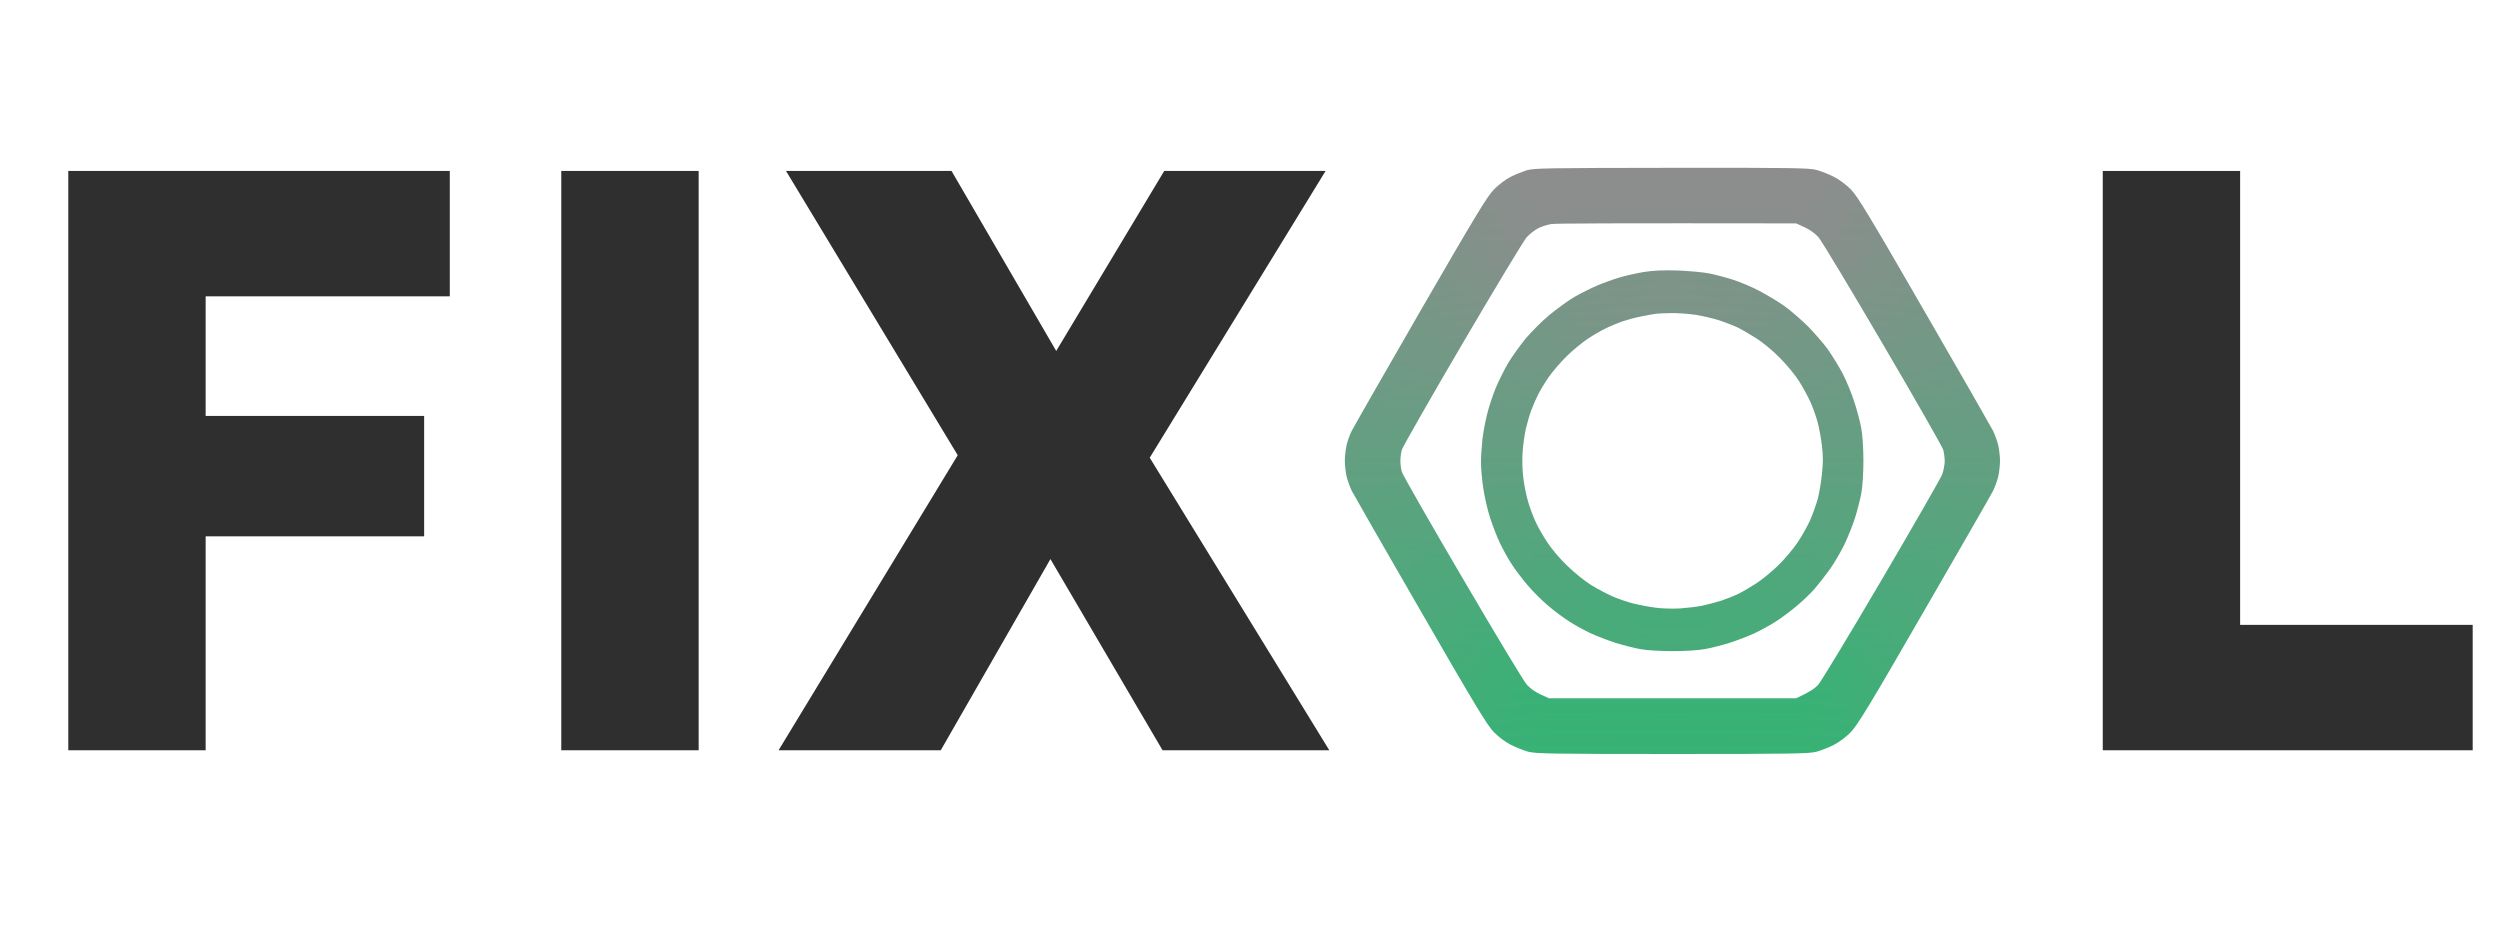 <?xml version="1.0" encoding="UTF-8"?> <svg xmlns="http://www.w3.org/2000/svg" width="134" height="50" viewBox="0 0 134 50" fill="none"> <path fill-rule="evenodd" clip-rule="evenodd" d="M89.587 8.995C96.147 8.987 96.978 9.003 97.378 9.112C97.629 9.182 98.044 9.347 98.303 9.48C98.562 9.605 98.969 9.909 99.205 10.152C99.565 10.511 100.231 11.621 103.132 16.648C105.06 19.979 106.722 22.887 106.832 23.098C106.933 23.317 107.067 23.676 107.114 23.903C107.161 24.122 107.2 24.489 107.2 24.7C107.2 24.919 107.161 25.279 107.114 25.506C107.067 25.724 106.933 26.092 106.832 26.303C106.722 26.522 105.06 29.414 103.132 32.745C100.271 37.709 99.557 38.882 99.205 39.241C98.962 39.491 98.57 39.788 98.303 39.921C98.044 40.054 97.629 40.218 97.378 40.289C96.978 40.398 96.14 40.414 89.641 40.414C83.143 40.414 82.304 40.398 81.897 40.289C81.654 40.218 81.238 40.054 80.98 39.921C80.721 39.796 80.313 39.491 80.078 39.249C79.718 38.889 79.051 37.779 76.151 32.752C74.223 29.422 72.561 26.514 72.451 26.303C72.349 26.084 72.216 25.724 72.169 25.498C72.122 25.279 72.083 24.912 72.083 24.7C72.083 24.482 72.122 24.122 72.169 23.895C72.216 23.676 72.341 23.309 72.451 23.098C72.561 22.879 74.223 19.979 76.143 16.648C79.051 11.621 79.718 10.511 80.078 10.152C80.313 9.909 80.705 9.612 80.941 9.495C81.176 9.37 81.567 9.214 81.803 9.136C82.203 9.01 82.814 9.003 89.579 8.995H89.587ZM81.615 10.566C81.395 10.676 81.082 10.926 80.909 11.121C80.737 11.317 79.004 14.233 77.052 17.602C75.109 20.964 73.478 23.864 73.431 24.036C73.384 24.208 73.345 24.505 73.345 24.7C73.345 24.896 73.384 25.193 73.431 25.365C73.478 25.537 75.109 28.437 77.06 31.807C79.004 35.176 80.737 38.092 80.917 38.295C81.121 38.522 81.419 38.741 81.74 38.889L82.242 39.124H97.057C97.888 38.733 98.186 38.514 98.382 38.295C98.546 38.108 100.255 35.246 102.175 31.932C104.096 28.617 105.726 25.732 105.805 25.521C105.883 25.302 105.946 24.951 105.954 24.739C105.954 24.521 105.914 24.208 105.867 24.036C105.82 23.864 104.19 20.964 102.238 17.594C100.294 14.225 98.562 11.309 98.382 11.106C98.178 10.879 97.88 10.66 97.558 10.511L97.057 10.277C85.996 10.261 82.61 10.277 82.398 10.316C82.179 10.347 81.826 10.457 81.615 10.566ZM89.924 14.498C90.527 14.522 91.287 14.592 91.609 14.655C91.93 14.717 92.495 14.866 92.863 14.983C93.231 15.1 93.866 15.366 94.274 15.577C94.682 15.788 95.293 16.156 95.638 16.398C95.975 16.64 96.539 17.133 96.892 17.477C97.237 17.829 97.731 18.392 97.974 18.728C98.217 19.072 98.578 19.666 98.781 20.049C98.977 20.432 99.259 21.12 99.4 21.573C99.549 22.027 99.714 22.66 99.769 22.98C99.832 23.301 99.879 24.075 99.879 24.7C99.879 25.326 99.832 26.1 99.769 26.42C99.714 26.741 99.557 27.343 99.432 27.749C99.306 28.156 99.032 28.828 98.836 29.235C98.632 29.641 98.28 30.243 98.044 30.564C97.809 30.884 97.457 31.338 97.261 31.564C97.065 31.791 96.633 32.205 96.312 32.471C95.991 32.745 95.497 33.112 95.215 33.292C94.933 33.48 94.423 33.761 94.078 33.925C93.733 34.089 93.114 34.324 92.706 34.457C92.299 34.582 91.695 34.738 91.374 34.793C91.052 34.855 90.276 34.902 89.649 34.902C89.022 34.902 88.246 34.855 87.925 34.793C87.603 34.738 87 34.582 86.592 34.457C86.184 34.324 85.565 34.089 85.22 33.925C84.876 33.761 84.366 33.48 84.084 33.292C83.802 33.112 83.308 32.745 82.986 32.471C82.665 32.205 82.163 31.705 81.881 31.369C81.591 31.033 81.215 30.532 81.034 30.251C80.846 29.97 80.564 29.461 80.4 29.117C80.235 28.773 80 28.156 79.867 27.749C79.733 27.343 79.576 26.639 79.506 26.186C79.435 25.732 79.381 25.099 79.381 24.779C79.381 24.458 79.42 23.895 79.459 23.528C79.506 23.16 79.616 22.566 79.71 22.199C79.796 21.831 80.008 21.198 80.172 20.792C80.345 20.385 80.65 19.775 80.854 19.431C81.058 19.095 81.474 18.517 81.779 18.141C82.093 17.774 82.657 17.203 83.049 16.883C83.433 16.562 84.029 16.132 84.366 15.929C84.711 15.734 85.267 15.444 85.612 15.304C85.957 15.155 86.506 14.96 86.827 14.866C87.149 14.772 87.737 14.639 88.121 14.577C88.607 14.498 89.171 14.475 89.924 14.498ZM87.807 15.921C87.462 15.984 86.929 16.132 86.631 16.234C86.326 16.343 85.871 16.539 85.612 16.672C85.354 16.797 84.876 17.078 84.554 17.297C84.233 17.516 83.66 17.993 83.292 18.36C82.924 18.728 82.445 19.298 82.226 19.619C82.007 19.939 81.732 20.401 81.615 20.635C81.497 20.87 81.309 21.292 81.207 21.573C81.097 21.855 80.948 22.379 80.862 22.746C80.784 23.113 80.69 23.762 80.666 24.192C80.635 24.669 80.65 25.279 80.713 25.756C80.76 26.186 80.893 26.835 81.003 27.202C81.105 27.57 81.309 28.109 81.45 28.414C81.583 28.719 81.905 29.282 82.155 29.665C82.445 30.102 82.9 30.65 83.378 31.111C83.817 31.541 84.421 32.026 84.797 32.26C85.158 32.487 85.738 32.792 86.083 32.948C86.427 33.096 86.992 33.292 87.337 33.378C87.682 33.464 88.262 33.573 88.63 33.62C88.999 33.675 89.641 33.691 90.08 33.667C90.511 33.636 91.131 33.566 91.452 33.495C91.773 33.425 92.299 33.284 92.604 33.182C92.918 33.073 93.365 32.893 93.584 32.784C93.811 32.674 94.297 32.385 94.666 32.143C95.034 31.9 95.63 31.4 95.999 31.033C96.367 30.665 96.884 30.048 97.135 29.665C97.394 29.282 97.731 28.664 97.895 28.297C98.052 27.929 98.256 27.351 98.35 27.007C98.436 26.663 98.554 25.975 98.601 25.482C98.671 24.802 98.671 24.395 98.601 23.801C98.554 23.371 98.436 22.738 98.35 22.394C98.264 22.05 98.068 21.487 97.919 21.143C97.762 20.799 97.457 20.221 97.229 19.861C96.994 19.486 96.508 18.884 96.077 18.446C95.63 17.985 95.066 17.516 94.666 17.258C94.297 17.016 93.811 16.734 93.584 16.617C93.365 16.508 92.871 16.312 92.487 16.179C92.111 16.054 91.452 15.898 91.021 15.827C90.59 15.765 89.939 15.718 89.571 15.726C89.202 15.726 88.795 15.749 88.669 15.765C88.536 15.78 88.152 15.851 87.807 15.921Z" fill="url(#paint0_linear_562_578)"></path> <path fill-rule="evenodd" clip-rule="evenodd" d="M89.589 9.919C95.805 9.912 96.592 9.926 96.971 10.029C97.209 10.095 97.602 10.25 97.847 10.375C98.092 10.493 98.478 10.78 98.701 11.008C99.043 11.346 99.674 12.391 102.422 17.122C104.249 20.256 105.823 22.994 105.927 23.192C106.023 23.398 106.15 23.737 106.194 23.95C106.239 24.156 106.276 24.502 106.276 24.701C106.276 24.907 106.239 25.245 106.194 25.458C106.15 25.664 106.023 26.01 105.927 26.209C105.823 26.415 104.249 29.137 102.422 32.272C99.711 36.944 99.035 38.047 98.701 38.386C98.471 38.621 98.1 38.901 97.847 39.026C97.602 39.151 97.209 39.306 96.971 39.372C96.592 39.475 95.798 39.49 89.641 39.49C83.485 39.49 82.691 39.475 82.304 39.372C82.074 39.306 81.681 39.151 81.436 39.026C81.191 38.908 80.804 38.621 80.582 38.393C80.24 38.055 79.609 37.01 76.861 32.279C75.034 29.145 73.46 26.408 73.356 26.209C73.259 26.003 73.133 25.664 73.089 25.451C73.044 25.245 73.007 24.899 73.007 24.701C73.007 24.495 73.044 24.156 73.089 23.943C73.133 23.737 73.252 23.391 73.356 23.192C73.46 22.986 75.034 20.256 76.854 17.122C79.609 12.391 80.24 11.346 80.582 11.008C80.804 10.78 81.176 10.5 81.398 10.39C81.621 10.272 81.993 10.125 82.215 10.051C82.594 9.934 83.173 9.926 89.582 9.919H89.589ZM82.037 11.398C81.829 11.501 81.532 11.736 81.369 11.92C81.205 12.104 79.564 14.849 77.715 18.02C75.873 21.184 74.329 23.913 74.284 24.075C74.24 24.237 74.203 24.517 74.203 24.701C74.203 24.884 74.24 25.164 74.284 25.326C74.329 25.488 75.873 28.218 77.722 31.389C79.564 34.56 81.205 37.304 81.376 37.496C81.569 37.709 81.851 37.915 82.156 38.055L82.631 38.276H96.666C97.454 37.908 97.736 37.702 97.921 37.496C98.077 37.319 99.696 34.626 101.516 31.506C103.335 28.387 104.88 25.672 104.954 25.473C105.028 25.267 105.088 24.936 105.095 24.737C105.095 24.531 105.058 24.237 105.013 24.075C104.969 23.913 103.424 21.184 101.575 18.012C99.734 14.841 98.092 12.097 97.921 11.905C97.728 11.692 97.446 11.486 97.142 11.346L96.666 11.126C86.188 11.111 82.98 11.126 82.78 11.162C82.572 11.192 82.237 11.295 82.037 11.398ZM89.909 15.099C90.481 15.121 91.201 15.187 91.505 15.246C91.81 15.305 92.344 15.444 92.694 15.555C93.043 15.665 93.644 15.915 94.03 16.114C94.416 16.313 94.996 16.659 95.322 16.887C95.642 17.115 96.176 17.578 96.51 17.902C96.837 18.233 97.305 18.763 97.535 19.079C97.766 19.403 98.107 19.962 98.3 20.323C98.486 20.683 98.753 21.331 98.887 21.758C99.028 22.184 99.184 22.78 99.236 23.082C99.295 23.384 99.34 24.112 99.34 24.701C99.34 25.289 99.295 26.018 99.236 26.319C99.184 26.621 99.035 27.188 98.917 27.57C98.798 27.953 98.538 28.585 98.352 28.968C98.159 29.351 97.825 29.917 97.602 30.219C97.379 30.521 97.045 30.947 96.86 31.161C96.674 31.374 96.266 31.764 95.961 32.014C95.656 32.272 95.189 32.617 94.921 32.787C94.654 32.963 94.171 33.228 93.845 33.383C93.518 33.537 92.931 33.758 92.545 33.883C92.159 34.001 91.587 34.148 91.282 34.199C90.978 34.258 90.243 34.302 89.649 34.302C89.055 34.302 88.32 34.258 88.015 34.199C87.711 34.148 87.139 34.001 86.753 33.883C86.367 33.758 85.78 33.537 85.453 33.383C85.126 33.228 84.644 32.963 84.376 32.787C84.109 32.617 83.641 32.272 83.337 32.014C83.032 31.764 82.557 31.293 82.29 30.977C82.015 30.66 81.658 30.189 81.487 29.925C81.309 29.66 81.042 29.181 80.886 28.858C80.73 28.534 80.507 27.953 80.381 27.57C80.255 27.188 80.106 26.525 80.039 26.099C79.973 25.672 79.921 25.076 79.921 24.774C79.921 24.473 79.958 23.943 79.995 23.597C80.039 23.251 80.143 22.692 80.233 22.346C80.314 22 80.515 21.404 80.671 21.022C80.834 20.639 81.124 20.065 81.317 19.741C81.51 19.425 81.903 18.881 82.193 18.527C82.49 18.182 83.025 17.645 83.396 17.343C83.76 17.041 84.324 16.637 84.644 16.445C84.97 16.261 85.498 15.989 85.824 15.857C86.151 15.717 86.671 15.533 86.975 15.444C87.28 15.356 87.837 15.231 88.201 15.172C88.661 15.099 89.196 15.077 89.909 15.099ZM87.904 16.438C87.577 16.497 87.072 16.637 86.79 16.732C86.5 16.835 86.069 17.019 85.824 17.144C85.579 17.262 85.126 17.527 84.822 17.733C84.517 17.939 83.975 18.388 83.626 18.733C83.277 19.079 82.824 19.616 82.616 19.918C82.408 20.22 82.148 20.654 82.037 20.875C81.926 21.095 81.747 21.493 81.651 21.758C81.547 22.022 81.406 22.515 81.324 22.861C81.25 23.207 81.161 23.818 81.138 24.222C81.109 24.671 81.124 25.245 81.183 25.694C81.228 26.099 81.354 26.709 81.458 27.055C81.554 27.401 81.747 27.909 81.881 28.195C82.007 28.483 82.312 29.012 82.549 29.373C82.824 29.785 83.255 30.3 83.708 30.734C84.124 31.139 84.696 31.595 85.052 31.816C85.394 32.029 85.943 32.316 86.27 32.463C86.597 32.603 87.131 32.787 87.458 32.868C87.785 32.949 88.334 33.052 88.683 33.096C89.032 33.147 89.641 33.162 90.057 33.14C90.466 33.111 91.052 33.044 91.357 32.978C91.661 32.912 92.159 32.779 92.448 32.684C92.746 32.581 93.169 32.411 93.377 32.309C93.592 32.206 94.052 31.933 94.401 31.705C94.751 31.477 95.315 31.006 95.664 30.66C96.013 30.314 96.503 29.733 96.741 29.373C96.986 29.012 97.305 28.431 97.461 28.085C97.61 27.739 97.803 27.195 97.892 26.871C97.974 26.547 98.085 25.9 98.129 25.436C98.196 24.796 98.196 24.414 98.129 23.854C98.085 23.45 97.974 22.854 97.892 22.53C97.81 22.206 97.624 21.677 97.483 21.353C97.335 21.029 97.045 20.485 96.83 20.146C96.607 19.793 96.147 19.226 95.738 18.814C95.315 18.38 94.78 17.939 94.401 17.696C94.052 17.468 93.592 17.203 93.377 17.093C93.169 16.99 92.701 16.806 92.337 16.681C91.981 16.563 91.357 16.416 90.948 16.349C90.54 16.291 89.924 16.247 89.575 16.254C89.225 16.254 88.839 16.276 88.721 16.291C88.594 16.305 88.23 16.372 87.904 16.438Z" fill="url(#paint1_linear_562_578)"></path> <path fill-rule="evenodd" clip-rule="evenodd" d="M89.592 10.843C95.463 10.836 96.206 10.85 96.564 10.946C96.788 11.008 97.16 11.153 97.391 11.271C97.623 11.381 97.987 11.65 98.198 11.864C98.52 12.181 99.117 13.161 101.712 17.596C103.437 20.534 104.924 23.1 105.022 23.287C105.113 23.48 105.232 23.797 105.275 23.997C105.317 24.19 105.352 24.515 105.352 24.701C105.352 24.894 105.317 25.211 105.275 25.411C105.232 25.604 105.113 25.929 105.022 26.115C104.924 26.308 103.437 28.86 101.712 31.799C99.152 36.179 98.513 37.214 98.198 37.531C97.981 37.752 97.63 38.014 97.391 38.131C97.16 38.248 96.788 38.393 96.564 38.455C96.206 38.552 95.456 38.566 89.641 38.566C83.827 38.566 83.077 38.552 82.712 38.455C82.495 38.393 82.123 38.248 81.891 38.131C81.66 38.021 81.295 37.752 81.085 37.538C80.762 37.22 80.166 36.241 77.571 31.806C75.846 28.867 74.359 26.301 74.261 26.115C74.169 25.922 74.05 25.604 74.008 25.404C73.966 25.211 73.931 24.887 73.931 24.701C73.931 24.508 73.966 24.19 74.008 23.99C74.05 23.797 74.162 23.473 74.261 23.287C74.359 23.093 75.846 20.534 77.564 17.596C80.166 13.161 80.762 12.181 81.085 11.864C81.295 11.65 81.646 11.388 81.856 11.284C82.067 11.174 82.417 11.036 82.628 10.967C82.986 10.857 83.533 10.85 89.585 10.843H89.592ZM82.46 12.229C82.263 12.326 81.983 12.547 81.828 12.719C81.674 12.892 80.124 15.464 78.378 18.438C76.638 21.404 75.179 23.963 75.137 24.114C75.095 24.266 75.06 24.528 75.06 24.701C75.06 24.873 75.095 25.135 75.137 25.287C75.179 25.439 76.638 27.998 78.385 30.971C80.124 33.944 81.674 36.517 81.835 36.696C82.018 36.896 82.284 37.089 82.572 37.22L83.021 37.427H96.276C97.02 37.083 97.286 36.889 97.462 36.696C97.609 36.531 99.138 34.006 100.856 31.081C102.574 28.157 104.033 25.611 104.103 25.425C104.173 25.232 104.23 24.922 104.237 24.735C104.237 24.542 104.201 24.266 104.159 24.114C104.117 23.963 102.659 21.404 100.912 18.431C99.173 15.458 97.623 12.885 97.462 12.705C97.279 12.505 97.013 12.312 96.725 12.181L96.276 11.974C86.38 11.96 83.35 11.974 83.161 12.009C82.965 12.036 82.649 12.133 82.46 12.229ZM89.894 15.699C90.434 15.72 91.114 15.782 91.402 15.837C91.689 15.892 92.194 16.023 92.524 16.127C92.854 16.23 93.422 16.465 93.786 16.651C94.151 16.837 94.698 17.161 95.007 17.375C95.308 17.589 95.813 18.024 96.129 18.327C96.438 18.637 96.879 19.134 97.097 19.431C97.314 19.734 97.637 20.259 97.819 20.596C97.995 20.934 98.247 21.541 98.373 21.942C98.507 22.342 98.654 22.9 98.703 23.183C98.759 23.466 98.801 24.149 98.801 24.701C98.801 25.253 98.759 25.936 98.703 26.218C98.654 26.501 98.513 27.032 98.401 27.391C98.289 27.75 98.044 28.343 97.868 28.701C97.686 29.06 97.37 29.591 97.16 29.874C96.95 30.157 96.634 30.557 96.459 30.757C96.283 30.957 95.897 31.323 95.61 31.557C95.322 31.799 94.88 32.123 94.628 32.282C94.376 32.447 93.92 32.695 93.611 32.84C93.302 32.985 92.748 33.192 92.384 33.309C92.019 33.42 91.479 33.558 91.191 33.606C90.904 33.661 90.21 33.703 89.648 33.703C89.087 33.703 88.393 33.661 88.105 33.606C87.818 33.558 87.278 33.42 86.913 33.309C86.548 33.192 85.994 32.985 85.686 32.84C85.377 32.695 84.921 32.447 84.669 32.282C84.416 32.123 83.974 31.799 83.687 31.557C83.399 31.323 82.951 30.881 82.698 30.585C82.439 30.288 82.102 29.847 81.941 29.598C81.772 29.35 81.52 28.902 81.372 28.598C81.225 28.295 81.015 27.75 80.895 27.391C80.776 27.032 80.636 26.411 80.573 26.011C80.51 25.611 80.461 25.052 80.461 24.77C80.461 24.487 80.496 23.99 80.531 23.666C80.573 23.342 80.671 22.818 80.755 22.493C80.832 22.169 81.022 21.61 81.169 21.252C81.323 20.893 81.597 20.355 81.779 20.052C81.962 19.755 82.333 19.244 82.607 18.913C82.887 18.589 83.392 18.086 83.743 17.803C84.087 17.52 84.62 17.141 84.921 16.961C85.23 16.789 85.728 16.534 86.036 16.41C86.345 16.278 86.836 16.106 87.124 16.023C87.411 15.94 87.937 15.823 88.281 15.768C88.716 15.699 89.221 15.678 89.894 15.699ZM88 16.954C87.692 17.01 87.215 17.141 86.948 17.23C86.675 17.327 86.268 17.499 86.036 17.617C85.805 17.727 85.377 17.975 85.09 18.169C84.802 18.362 84.29 18.782 83.96 19.107C83.631 19.431 83.203 19.934 83.007 20.217C82.81 20.5 82.565 20.907 82.46 21.114C82.354 21.321 82.186 21.693 82.095 21.942C81.997 22.19 81.863 22.652 81.786 22.976C81.716 23.3 81.632 23.873 81.611 24.252C81.583 24.673 81.597 25.211 81.653 25.632C81.695 26.011 81.814 26.584 81.912 26.908C82.004 27.232 82.186 27.708 82.312 27.977C82.431 28.246 82.719 28.743 82.943 29.081C83.203 29.467 83.61 29.95 84.038 30.357C84.43 30.736 84.97 31.164 85.307 31.371C85.63 31.571 86.149 31.84 86.457 31.978C86.766 32.109 87.271 32.282 87.579 32.357C87.888 32.433 88.407 32.53 88.737 32.571C89.066 32.62 89.641 32.633 90.034 32.613C90.42 32.585 90.974 32.523 91.261 32.461C91.549 32.399 92.019 32.275 92.293 32.185C92.573 32.088 92.973 31.93 93.169 31.833C93.373 31.737 93.807 31.481 94.137 31.268C94.467 31.054 95 30.612 95.329 30.288C95.659 29.964 96.122 29.419 96.346 29.081C96.578 28.743 96.879 28.198 97.027 27.874C97.167 27.55 97.349 27.039 97.433 26.736C97.511 26.432 97.616 25.825 97.658 25.39C97.721 24.79 97.721 24.432 97.658 23.907C97.616 23.528 97.511 22.969 97.433 22.666C97.356 22.362 97.181 21.866 97.048 21.562C96.907 21.259 96.634 20.748 96.43 20.431C96.22 20.1 95.785 19.569 95.4 19.182C95 18.776 94.495 18.362 94.137 18.134C93.807 17.92 93.373 17.672 93.169 17.568C92.973 17.472 92.531 17.299 92.187 17.182C91.851 17.072 91.261 16.934 90.876 16.872C90.49 16.817 89.908 16.775 89.578 16.782C89.249 16.782 88.884 16.803 88.772 16.817C88.653 16.83 88.309 16.892 88 16.954Z" fill="url(#paint2_linear_562_578)"></path> <path d="M3.66 40.214V9.163H24.109V15.883H11.023V22.293H22.734V28.747H11.023V40.214H3.66ZM30.084 40.214V9.163H37.448V40.214H30.084ZM41.731 40.214L51.334 24.4L42.13 9.163H51.002L56.613 18.811L62.402 9.163H71.052L61.626 24.533L71.251 40.214H62.313L56.303 29.967L50.425 40.214H41.731Z" fill="#2F2F2F"></path> <path d="M112.708 40.214V9.163H120.071V33.493H132.536V40.214H112.708Z" fill="#2F2F2F"></path> <defs> <linearGradient id="paint0_linear_562_578" x1="89.641" y1="8.993" x2="89.641" y2="40.414" gradientUnits="userSpaceOnUse"> <stop stop-color="#8D8D8D"></stop> <stop offset="1" stop-color="#37B275"></stop> </linearGradient> <linearGradient id="paint1_linear_562_578" x1="89.641" y1="9.917" x2="89.641" y2="39.49" gradientUnits="userSpaceOnUse"> <stop stop-color="#8D8D8D"></stop> <stop offset="1" stop-color="#37B275"></stop> </linearGradient> <linearGradient id="paint2_linear_562_578" x1="89.641" y1="10.841" x2="89.641" y2="38.566" gradientUnits="userSpaceOnUse"> <stop stop-color="#8D8D8D"></stop> <stop offset="1" stop-color="#37B275"></stop> </linearGradient> </defs> </svg> 